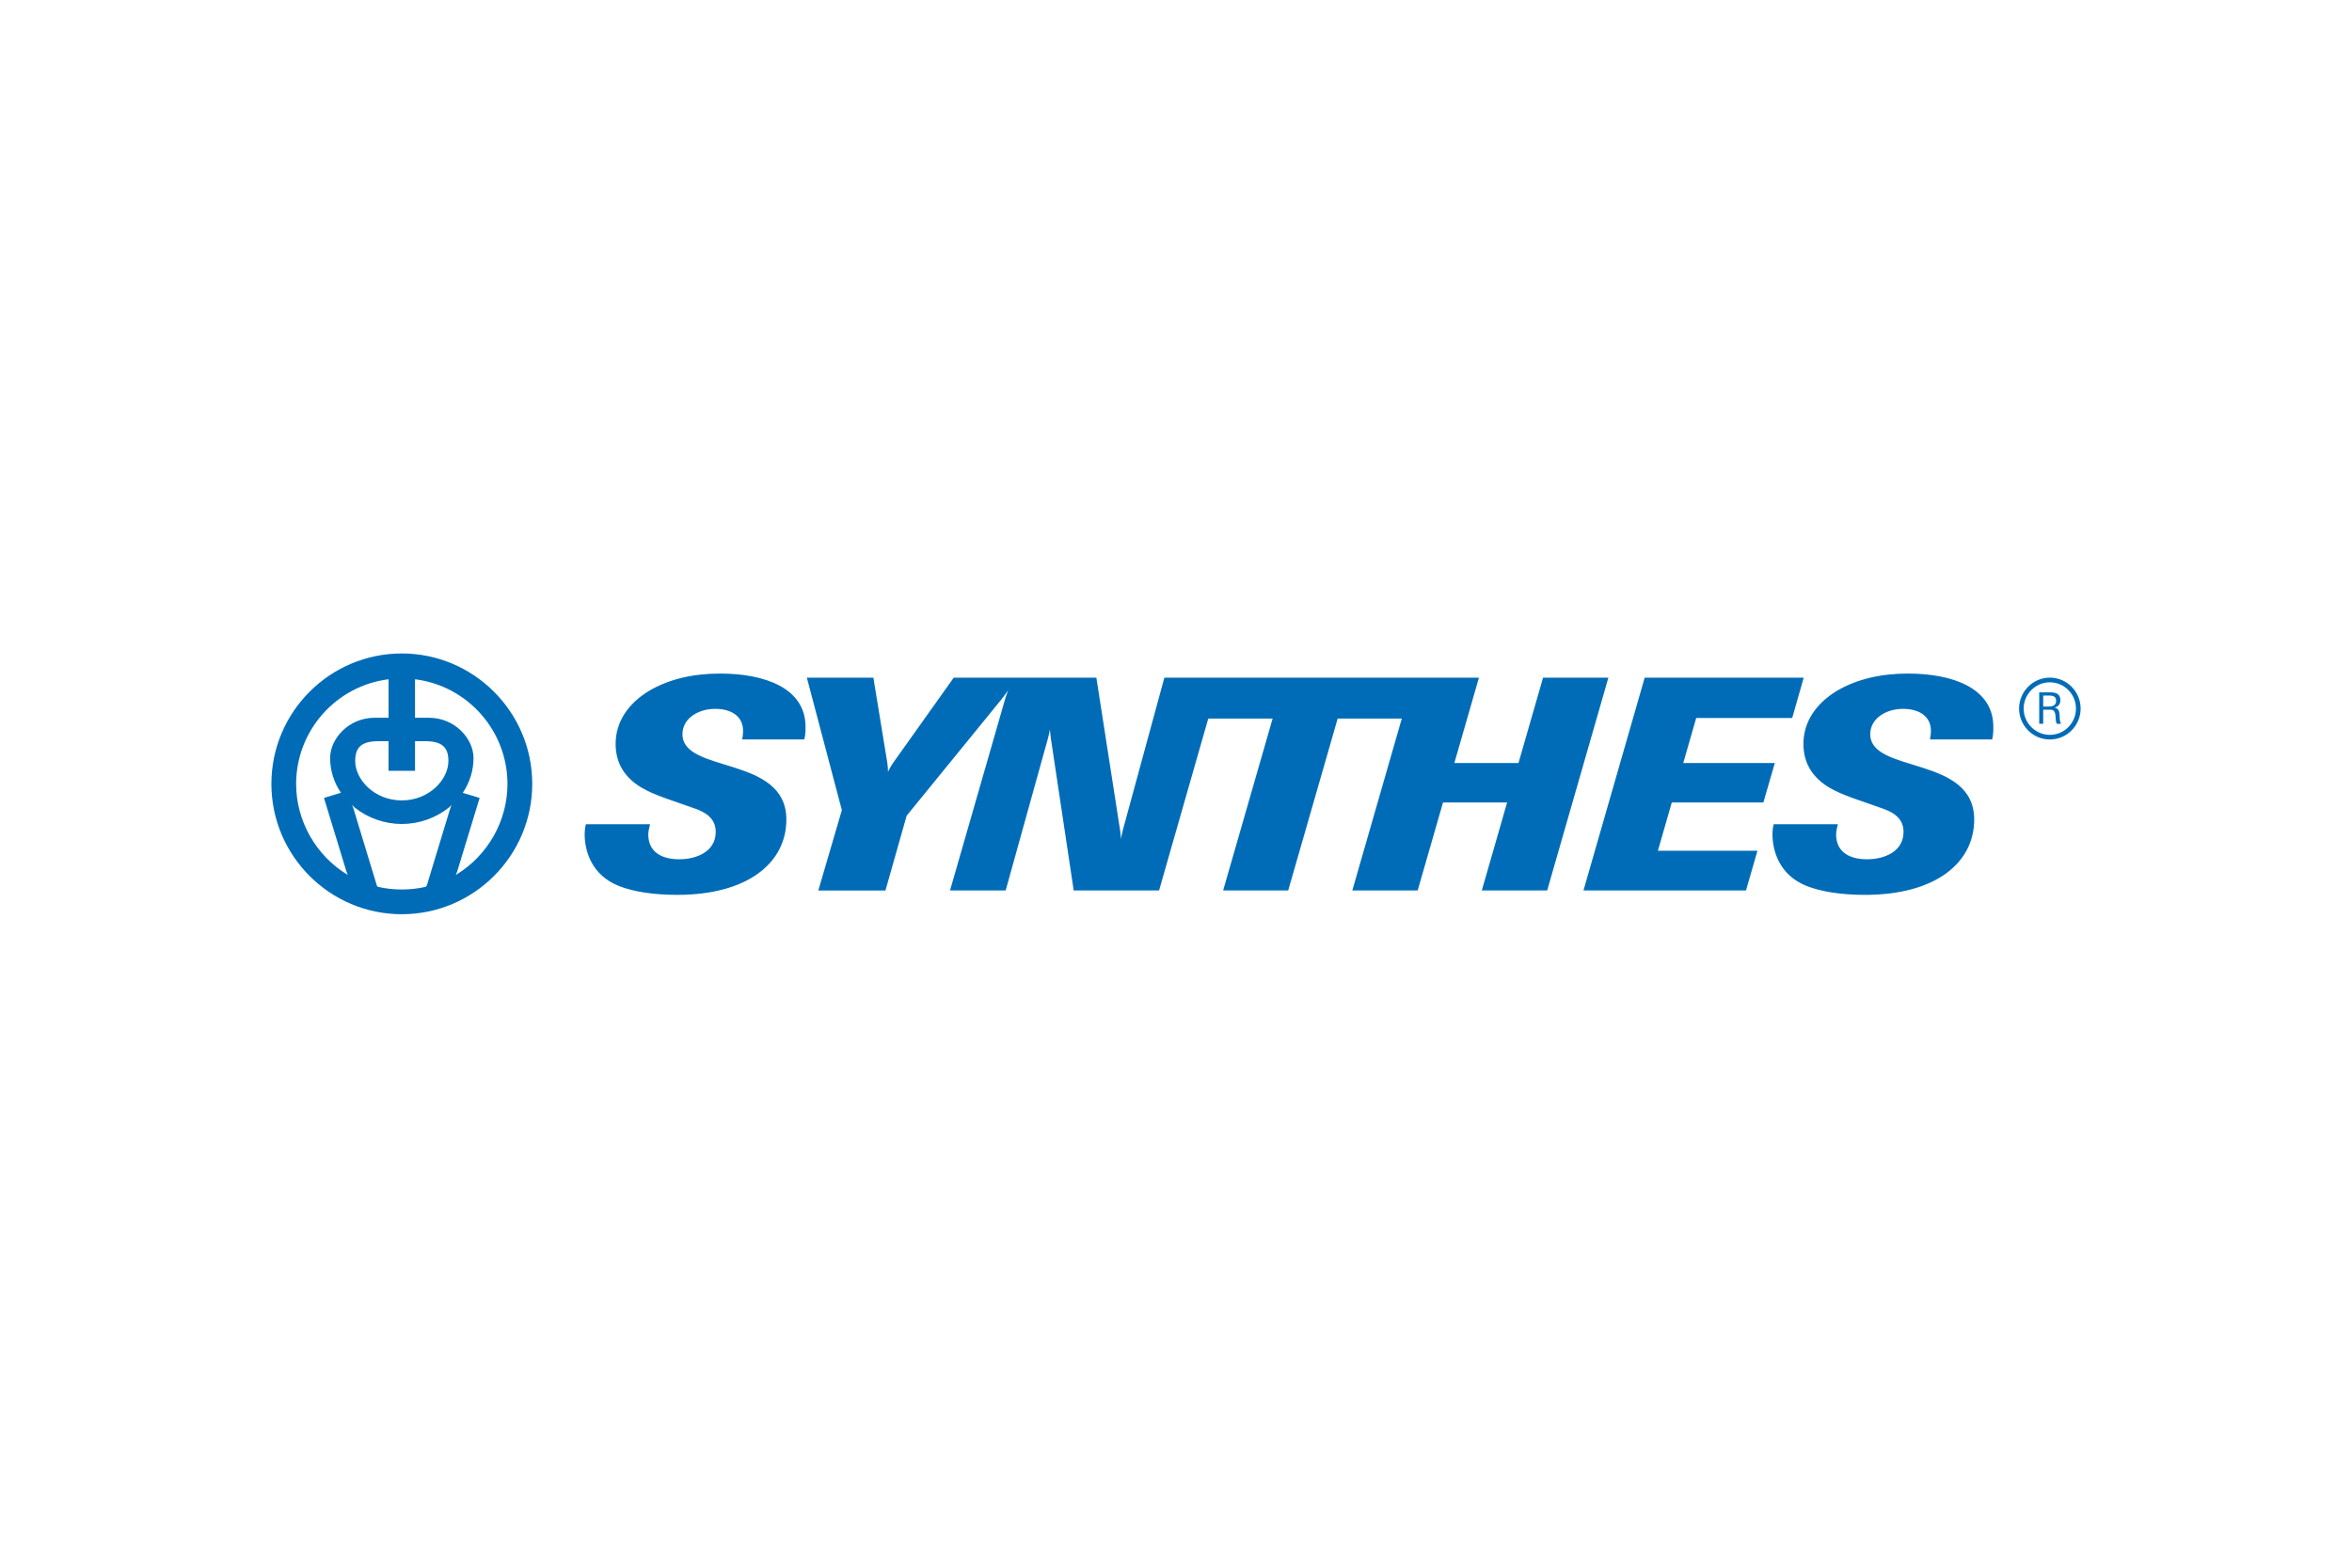 <svg xmlns="http://www.w3.org/2000/svg" height="800" width="1200" viewBox="-18.355 -4.41 159.073 26.459"><path d="M120.282 5.819c-1.153 0-2.08-.949-2.08-2.091 0-1.142.927-2.093 2.08-2.093 1.15 0 2.082.94 2.082 2.093 0 1.152-.932 2.091-2.082 2.091m0-3.868c-.975 0-1.771.804-1.771 1.777 0 .973.796 1.778 1.771 1.778.983 0 1.766-.805 1.766-1.778s-.783-1.777-1.766-1.777zm.468 2.806c-.159-.301.057-.951-.414-.951h-.502v.951h-.27V2.632h.75c.357 0 .681.09.681.526 0 .269-.132.425-.39.503.547.123.201.795.447 1.096zm-.526-1.912h-.39v.75h.301c.279 0 .572-.045.572-.393.001-.302-.225-.357-.483-.357zm-17.366 1.519h-6.493l-.877 3.047h6.194l-.775 2.67h-6.195l-.938 3.266h6.733l-.776 2.685H88.74l4.141-14.396h10.755l-.778 2.728m13.524 1.453h-4.204c.042-.238.061-.418.061-.578 0-.994-.794-1.492-1.893-1.492-1.154 0-2.21.658-2.21 1.713 0 2.686 7.03 1.414 7.03 5.775 0 2.926-2.609 5.095-7.391 5.095-1.592 0-2.965-.217-3.922-.595-1.892-.737-2.329-2.43-2.329-3.487 0-.236.02-.457.081-.695h4.34c-.06.299-.118.438-.118.695 0 1.099.796 1.674 2.089 1.674 1.234 0 2.47-.556 2.47-1.851 0-.756-.458-1.234-1.333-1.554-1.475-.538-2.767-.895-3.704-1.453-1.054-.638-1.733-1.575-1.733-2.948 0-1.494.858-2.748 2.292-3.604 1.295-.758 2.905-1.153 4.778-1.153 3.006 0 5.773.974 5.773 3.603 0 .033.02.437-.077.855M46.15 1.636L42.07 7.37c-.218.305-.369.639-.369.639s.005-.298-.049-.639l-.938-5.734h-4.5l2.368 8.962-1.592 5.435h4.541l1.434-5.058s6.158-7.56 6.394-7.849c.236-.289.474-.636.474-.636s-.135.336-.221.636c-.088.301-3.714 12.906-3.714 12.906h3.763s2.749-9.895 2.856-10.273c.104-.379.139-.635.139-.635s.008.256.064.635 1.543 10.273 1.543 10.273h5.773l3.327-11.627h4.353l-3.347 11.627h4.401l3.345-11.627h4.337l-3.346 11.627h4.421l1.713-5.951h4.336l-1.713 5.951h4.422l4.14-14.396h-4.418l-1.662 5.775h-4.337l1.662-5.775H60.395s-2.705 9.936-2.799 10.275c-.092.34-.139.636-.139.636s-.008-.279-.064-.636c-.057-.358-1.598-10.275-1.598-10.275H46.15M36.045 5.817h-4.201c.039-.238.058-.418.058-.578 0-.994-.795-1.492-1.89-1.492-1.157 0-2.21.658-2.21 1.713 0 2.686 7.027 1.414 7.027 5.775 0 2.926-2.608 5.095-7.387 5.095-1.593 0-2.968-.217-3.923-.595-1.893-.737-2.331-2.43-2.331-3.487 0-.236.021-.457.081-.695h4.34c-.061.299-.118.438-.118.695 0 1.099.795 1.674 2.09 1.674 1.234 0 2.47-.556 2.47-1.851 0-.756-.457-1.234-1.334-1.554-1.474-.538-2.769-.895-3.703-1.453-1.058-.638-1.733-1.575-1.733-2.948 0-1.494.856-2.748 2.291-3.604 1.293-.758 2.905-1.153 4.778-1.153 3.007 0 5.775.974 5.775 3.603 0 .033.02.437-.08.855M17.642 8.822c0 4.86-3.959 8.817-8.823 8.817C3.955 17.639 0 13.683 0 8.822 0 3.959 3.955 0 8.819 0c4.864 0 8.823 3.959 8.823 8.822M9.714 5.933v2.002h-1.79V5.933h-.671c-1.125 0-1.585.388-1.585 1.334 0 1.265 1.294 2.673 3.15 2.673 1.859 0 3.154-1.408 3.154-2.673 0-.946-.459-1.334-1.585-1.334h-.673zM5.165 14.98c-.043-.111-.087-.226-.088-.228l-1.499-4.91-.021-.071s.987-.3 1.147-.348c0-.001-.003-.005-.003-.005-.477-.7-.729-1.514-.729-2.352 0-1.285 1.24-2.718 3.02-2.718h.933V1.744c-.001 0-.003.002-.003.002-3.563.444-6.249 3.491-6.249 7.084 0 2.492 1.334 4.845 3.482 6.144 0 0 .009.005.01.006zm1.97.725c.013.017.026.037.048.068.018.008.026.01.035.014.511.119 1.049.179 1.601.179.555 0 1.095-.06 1.592-.176 0 0 .035-.017.057-.029.01-.015.022-.035.044-.065.043-.147.28-.929 1.599-5.266 0 0 .041-.101.076-.186-.01.01-.017.018-.017.018s-.168.164-.174.168c-.891.711-2.019 1.104-3.177 1.104-1.155 0-2.283-.393-3.18-1.107 0 0-.185-.182-.188-.184.006.014.01.022.01.022s.068.164.071.17c.001 0 1.599 5.258 1.603 5.27zM9.714 4.349h.936c1.779 0 3.02 1.433 3.02 2.718 0 .842-.25 1.654-.722 2.354 0 0-.004.006-.005.008.162.048 1.071.322 1.071.322l.071.021-.022.071s-1.499 4.913-1.501 4.919c0 0-.044.109-.087.218.001 0 .009-.005.009-.005 2.149-1.299 3.483-3.651 3.483-6.144v-.002c0-3.592-2.686-6.638-6.25-7.083h-.003v2.603z" fill="#006CB7"/></svg>